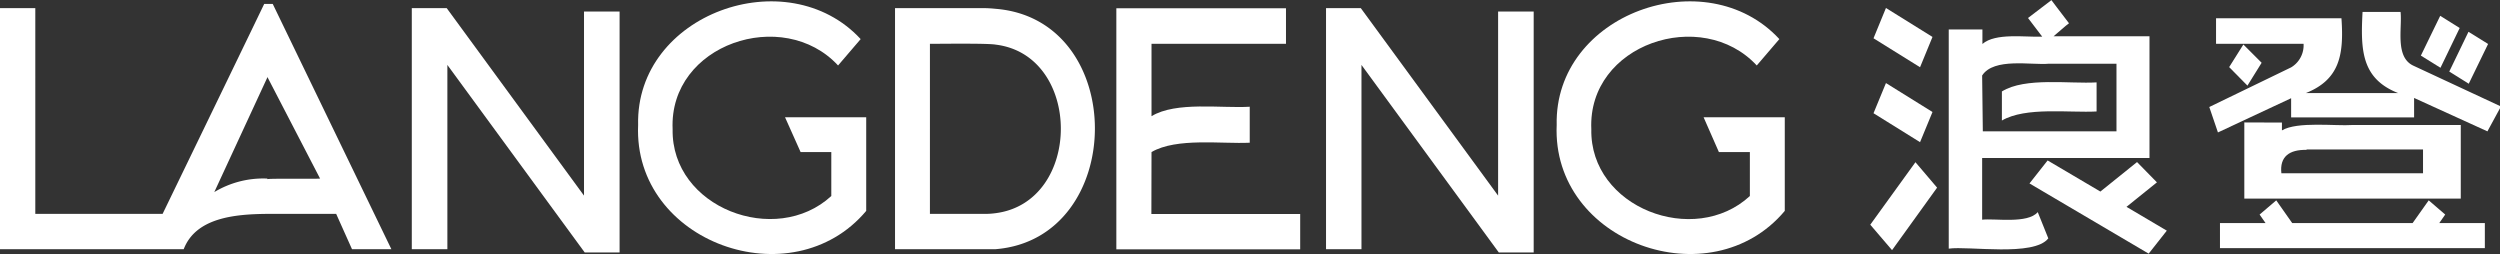 <svg id="图层_1" data-name="图层 1" xmlns="http://www.w3.org/2000/svg" viewBox="0 0 184.8 18.79"><rect x="0" y="0" width="184.8" height="18.79" fill="#333333" stroke="none"/><defs><style>.cls-1{fill:#fff;fill-rule:evenodd;}</style></defs><path class="cls-1" d="M461.61,328h2.29v3.25c-4.11,3.8-11.84.86-11.72-4.94-.28-6.29,8.16-9.1,12.23-4.71l1.67-1.95c-5.43-5.87-16.65-1.87-16.46,6.35-.38,8.69,11.39,12.88,16.86,6.35v-6.92h-6Z" transform="translate(-334.55 -316.76)"/><path class="cls-1" d="M419.67,328c1.85-1.08,5.19-.59,7.26-.69v-2.66c-2.06.13-5.45-.41-7.26.7V320h9.94v-2.63H417.07v17.82h13.59v-2.61h-11Z" transform="translate(-334.55 -316.76)"/><path class="cls-1" d="M408.13,317.41a9.08,9.08,0,0,0-.91-.05h-6.51c0,1.41,0,16,0,17.82.48,0,7.16,0,7.43,0C417.87,334.4,418,318.19,408.13,317.41Zm0,15.11a5.75,5.75,0,0,1-.84.05h-4V320c.65,0,4.3-.05,4.87.06C414.57,320.85,414.58,331.7,408.13,332.52Z" transform="translate(-334.55 -316.76)"/><path class="cls-1" d="M354.31,317.05h-.23c-.26.55-5.12,10.59-7.51,15.52h-9.41V317.36h-2.61v17.82h13.58c.9-2.34,3.8-2.59,6.18-2.61h5.09l1.17,2.61h2.91l-8.77-18.13Zm0,12.91a7,7,0,0,0-3.92,1l3.92-8.47,0-.05,3.9,7.52C357.78,330,354.69,329.94,354.31,330Z" transform="translate(-334.55 -316.76)"/><polygon class="cls-1" points="43.17 14.46 33.02 0.6 30.44 0.6 30.44 18.42 33.07 18.42 33.07 4.8 43.22 18.66 45.8 18.66 45.8 0.85 43.17 0.85 43.17 14.46"/><polygon class="cls-1" points="110.74 14.46 100.59 0.6 98.02 0.6 98.02 18.42 100.64 18.42 100.64 4.8 110.79 18.66 113.37 18.66 113.37 0.85 110.74 0.85 110.74 14.46"/><polygon class="cls-1" points="138.25 16.61 139.86 18.49 143.19 13.87 141.59 11.99 138.25 16.61"/><polygon class="cls-1" points="165.83 3.29 164.78 4.96 166.13 6.33 167.18 4.64 165.83 3.29"/><path class="cls-1" d="M513,321.64c-1.44-.61-.87-2.78-1-4h-2.81c-.15,2.81-.09,4.93,2.63,6H505c2.5-1,2.82-2.83,2.63-5.53h-9.27V320h6.47a1.9,1.9,0,0,1-.92,1.74l-6.05,2.93.64,1.88,5.41-2.53v1.42H513V324l5.42,2.47,1-1.84Z" transform="translate(-334.55 -316.76)"/><path class="cls-1" d="M500.45,325.81v5.63h16V326h-8c-1.26.09-4.09-.28-5.22.4v-.58Zm4.6,2h8.61v1.76H503.19C503.05,328.34,503.78,327.81,505.05,327.84Z" transform="translate(-334.55 -316.76)"/><path class="cls-1" d="M481.07,333v-4.56h12.37v-9h-7.09l.91-.78.23-.18-.9-1.18-.4-.53h0l0,0-1.73,1.32,1.05,1.38c-1.25.05-3.45-.3-4.42.54v-1.07h-2.49v16.2c1.46-.21,6.3.61,7.36-.76l-.78-1.94C484.43,333.32,482,332.89,481.07,333Zm0-10.66c.87-1.34,3.65-.75,4.94-.87H491v5h-9.88Z" transform="translate(-334.55 -316.76)"/><polygon class="cls-1" points="142.85 8.28 139.41 6.14 138.49 8.37 141.93 10.51 142.85 8.28"/><polygon class="cls-1" points="142.85 2.73 139.41 0.59 138.49 2.83 141.93 4.97 142.85 2.73"/><path class="cls-1" d="M489.53,325v-2.15c-2,.12-5.28-.4-7,.67v2.15C484.29,324.64,487.52,325.11,489.53,325Z" transform="translate(-334.55 -316.76)"/><polygon class="cls-1" points="159.44 13.48 157.97 11.98 155.26 14.16 151.36 11.86 150.02 13.56 158.83 18.75 160.17 17.05 157.19 15.29 159.44 13.48"/><polygon class="cls-1" points="181.82 2.07 180.38 1.17 178.95 4.11 180.4 5.01 181.82 2.07"/><polygon class="cls-1" points="182.49 6.19 183.92 3.25 182.47 2.35 181.05 5.29 182.49 6.19"/><polygon class="cls-1" points="180.75 15.86 179.53 14.81 178.34 16.49 169.44 16.49 168.26 14.81 167.03 15.86 167.47 16.49 164.1 16.49 164.1 16.68 164.1 18.34 183.68 18.34 183.68 16.68 183.68 16.49 180.31 16.49 180.75 15.86"/><path class="cls-1" d="M393.73,328H396v3.25c-4.12,3.79-11.84.86-11.73-4.94-.28-6.29,8.17-9.1,12.23-4.71l1.67-1.95c-5.43-5.87-16.65-1.87-16.45,6.35-.38,8.69,11.38,12.88,16.86,6.35v-6.92h-6Z" transform="translate(-334.55 -316.76)"/></svg>